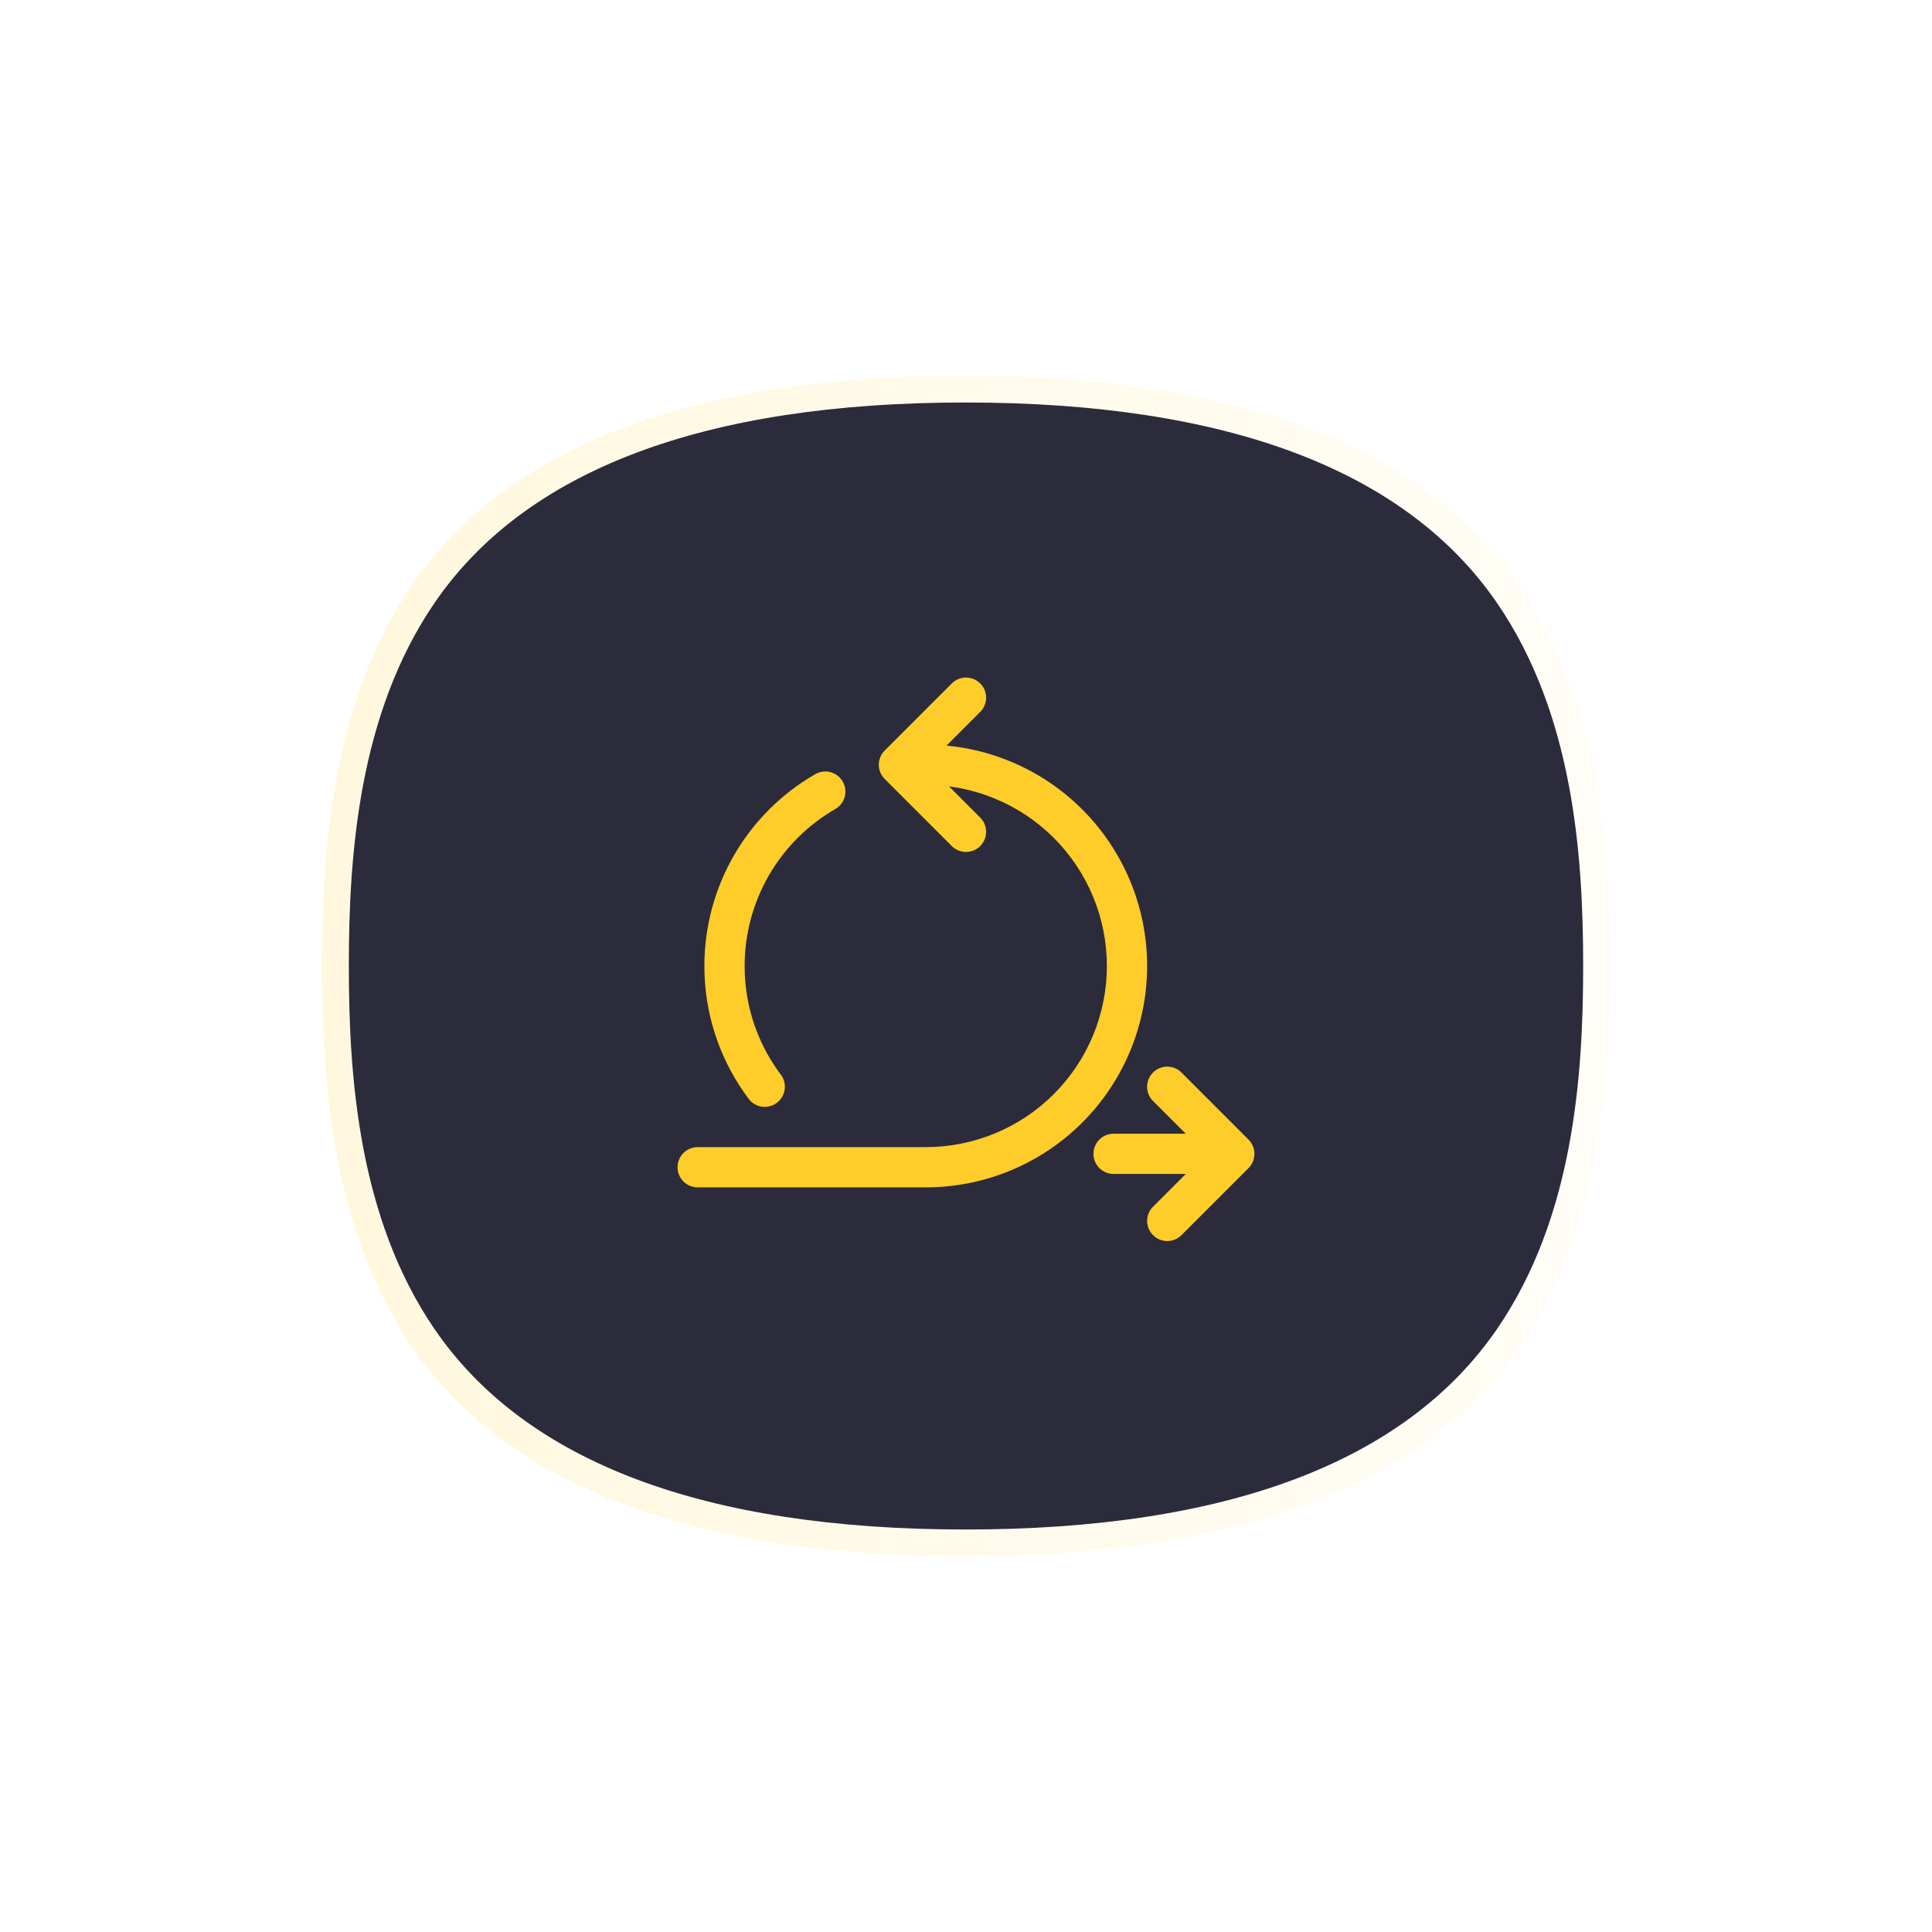 <svg width="72" height="72" viewBox="0 0 72 72" fill="none" xmlns="http://www.w3.org/2000/svg">
<g clip-path="url(#clip0_3544_1837)">
<g opacity="0.15" filter="url(#filter0_f_3544_1837)">
<path d="M56.634 21.805C53.079 16.626 46.126 14 35.973 14H35.957C25.819 14.003 18.884 16.63 15.344 21.809C12.38 26.144 12 31.67 12 36C12 40.33 12.38 45.856 15.344 50.191C18.884 55.369 25.819 57.996 35.957 58H35.977C46.13 58 53.079 55.374 56.635 50.196C59.617 45.851 60 40.328 60 36.001C60 31.674 59.618 26.15 56.636 21.806H56.635L56.634 21.805Z" fill="url(#paint0_linear_3544_1837)"/>
</g>
<path d="M55.776 22.451C52.368 17.507 45.705 15 35.975 15H35.959C26.243 15.003 19.596 17.511 16.204 22.454C13.364 26.592 13 31.867 13 36C13 40.133 13.364 45.408 16.204 49.546C19.597 54.488 26.244 56.997 35.959 57H35.978C45.707 57 52.367 54.493 55.775 49.55C58.633 45.403 59 40.13 59 36C59 31.87 58.634 26.597 55.776 22.451Z" fill="#2B2B3B"/>
<path d="M42.97 39.97C43.244 39.695 43.679 39.678 43.974 39.918L44.03 39.97L46.53 42.47C46.823 42.763 46.823 43.237 46.53 43.53L44.03 46.03C43.737 46.323 43.263 46.323 42.97 46.03C42.677 45.737 42.677 45.263 42.97 44.97L44.19 43.75H41.5C41.086 43.75 40.75 43.414 40.75 43C40.75 42.586 41.086 42.25 41.5 42.25H44.19L42.97 41.03L42.918 40.974C42.678 40.679 42.695 40.244 42.97 39.97ZM35.47 25.47C35.763 25.177 36.237 25.177 36.53 25.47C36.823 25.763 36.823 26.237 36.53 26.53L34.56 28.5L36.53 30.47L36.582 30.526C36.822 30.821 36.805 31.256 36.53 31.53C36.256 31.805 35.821 31.822 35.526 31.582L35.47 31.53L32.97 29.03C32.677 28.737 32.677 28.263 32.97 27.97L35.47 25.47Z" fill="#FFCD29"/>
<path d="M41.25 36C41.25 34.21 40.539 32.492 39.273 31.227C38.008 29.961 36.29 29.25 34.5 29.25C34.086 29.25 33.75 28.914 33.75 28.5C33.75 28.086 34.086 27.75 34.5 27.75C36.688 27.75 38.787 28.619 40.334 30.166C41.881 31.713 42.75 33.812 42.75 36C42.75 38.188 41.881 40.287 40.334 41.834C38.787 43.381 36.688 44.25 34.5 44.25H26C25.586 44.25 25.25 43.914 25.25 43.5C25.25 43.086 25.586 42.75 26 42.75H34.5C36.29 42.75 38.008 42.039 39.273 40.773C40.539 39.508 41.25 37.79 41.25 36Z" fill="#FFCD29"/>
<path d="M26.25 36C26.25 34.55 26.631 33.126 27.356 31.871C28.082 30.616 29.126 29.574 30.382 28.851C30.741 28.644 31.2 28.767 31.406 29.126C31.613 29.485 31.489 29.943 31.131 30.149C30.103 30.741 29.249 31.594 28.655 32.621C28.062 33.648 27.75 34.814 27.75 36L27.756 36.283C27.81 37.6 28.241 38.818 28.944 39.835L29.1 40.05L29.143 40.113C29.339 40.439 29.261 40.866 28.95 41.1C28.64 41.333 28.207 41.289 27.949 41.01L27.9 40.95L27.711 40.688C26.79 39.356 26.25 37.74 26.25 36Z" fill="#FFCD29"/>
</g>
<defs>
<filter id="filter0_f_3544_1837" x="-8" y="-6" width="88" height="84" filterUnits="userSpaceOnUse" color-interpolation-filters="sRGB">
<feFlood flood-opacity="0" result="BackgroundImageFix"/>
<feBlend mode="normal" in="SourceGraphic" in2="BackgroundImageFix" result="shape"/>
<feGaussianBlur stdDeviation="10" result="effect1_foregroundBlur_3544_1837"/>
</filter>
<linearGradient id="paint0_linear_3544_1837" x1="11.999" y1="35.999" x2="59.999" y2="35.999" gradientUnits="userSpaceOnUse">
<stop stop-color="#FFCD1E"/>
<stop offset="1" stop-color="#FFCD1E" stop-opacity="0.25"/>
</linearGradient>
<clipPath id="clip0_3544_1837">
<rect width="72" height="72" fill="white"/>
</clipPath>
</defs>
</svg>
